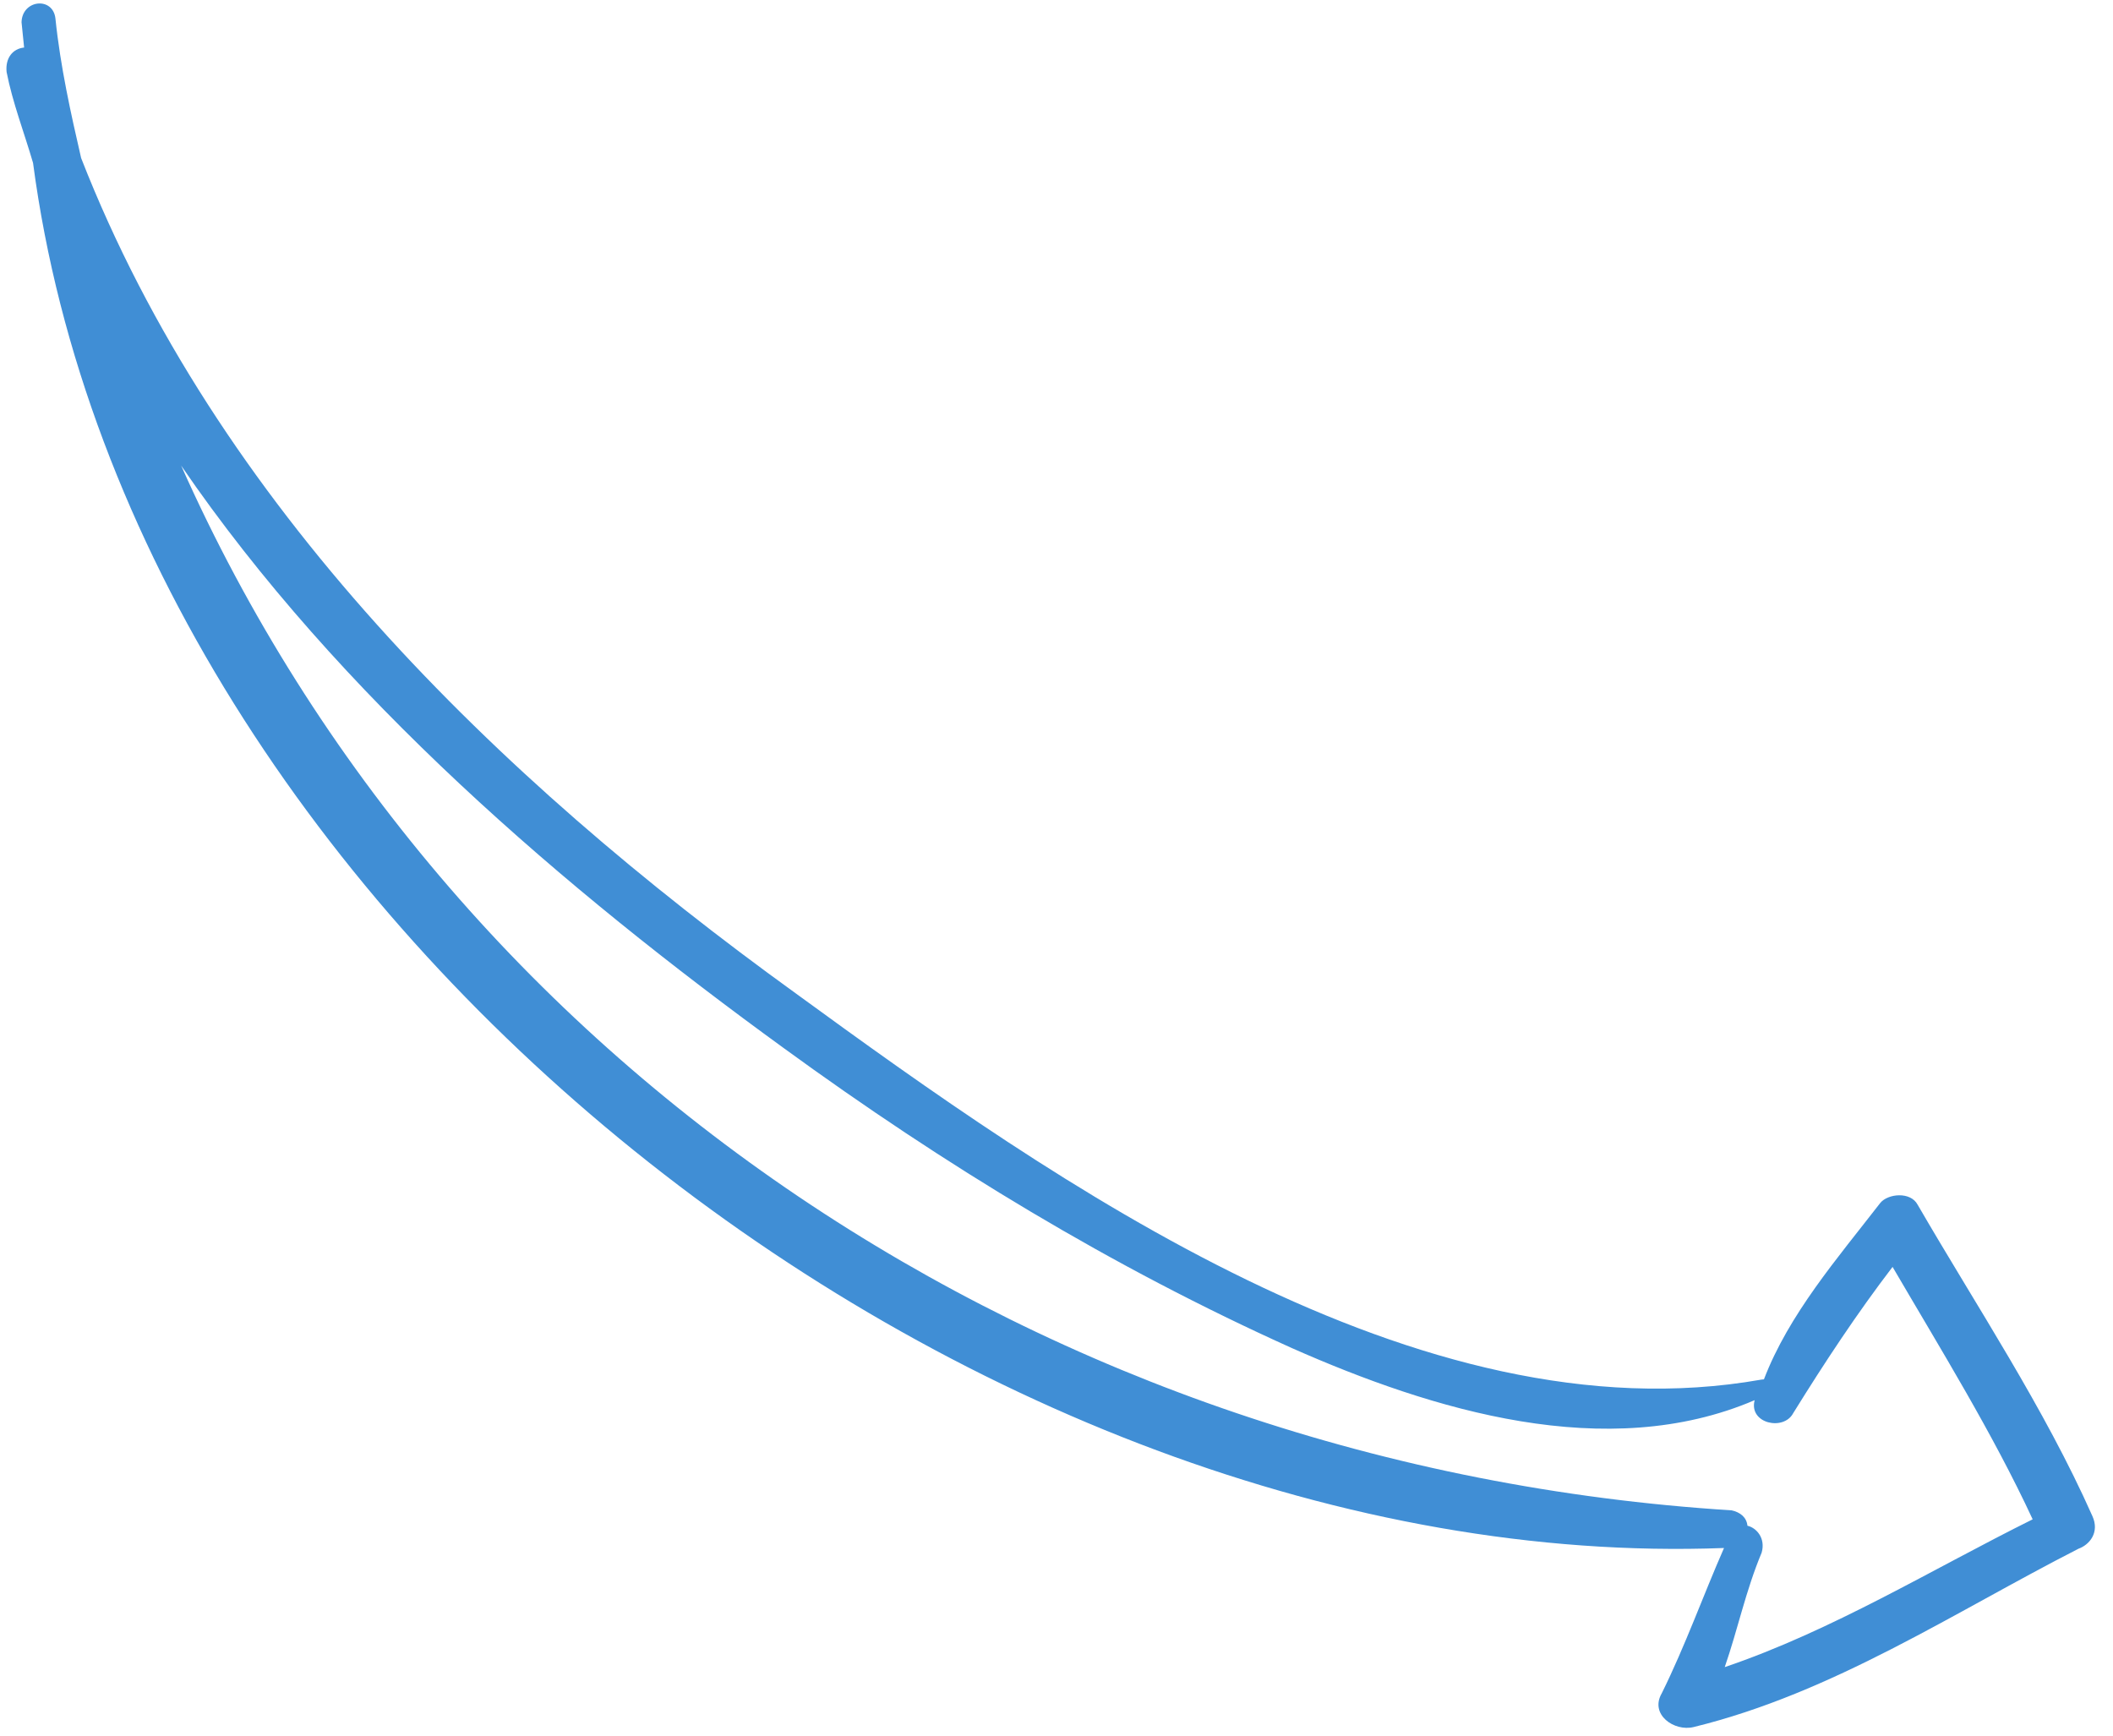 <svg width="56" height="46" viewBox="0 0 56 46" fill="none" xmlns="http://www.w3.org/2000/svg">
<path d="M55.454 40.181C54.175 37.303 52.387 34.628 50.823 31.93C50.635 31.573 50.035 31.634 49.833 31.881C48.695 33.351 47.407 34.836 46.749 36.557L46.675 36.565C37.595 38.169 27.956 31.333 21.079 26.32C13.145 20.588 5.74 13.372 2.15 4.188C1.879 3.013 1.6 1.763 1.47 0.498C1.41 -0.098 0.585 -0.013 0.571 0.59C0.593 0.813 0.616 1.036 0.639 1.26C0.339 1.29 0.137 1.536 0.175 1.909C0.333 2.72 0.642 3.515 0.876 4.319C3.535 24.427 25.765 41.784 45.691 41.027C45.137 42.287 44.667 43.613 44.039 44.881C43.717 45.44 44.37 45.9 44.887 45.772C48.583 44.868 51.775 42.737 55.088 41.045C55.38 40.94 55.65 40.612 55.454 40.181ZM45.71 44.184C46.061 43.17 46.262 42.172 46.688 41.151C46.8 40.763 46.545 40.489 46.312 40.437C46.289 40.214 46.124 40.08 45.892 40.029C27.666 38.883 11.88 28.237 4.801 12.34C8.987 18.455 14.964 23.56 20.774 27.78C25.03 30.88 29.474 33.584 34.239 35.729C37.969 37.379 42.583 38.788 46.503 37.109C46.339 37.727 47.269 37.933 47.523 37.456C48.369 36.091 49.222 34.801 50.158 33.577C51.443 35.777 52.803 37.969 53.871 40.267C51.204 41.592 48.566 43.215 45.71 44.184Z" fill="#408ED5"/>
</svg>
